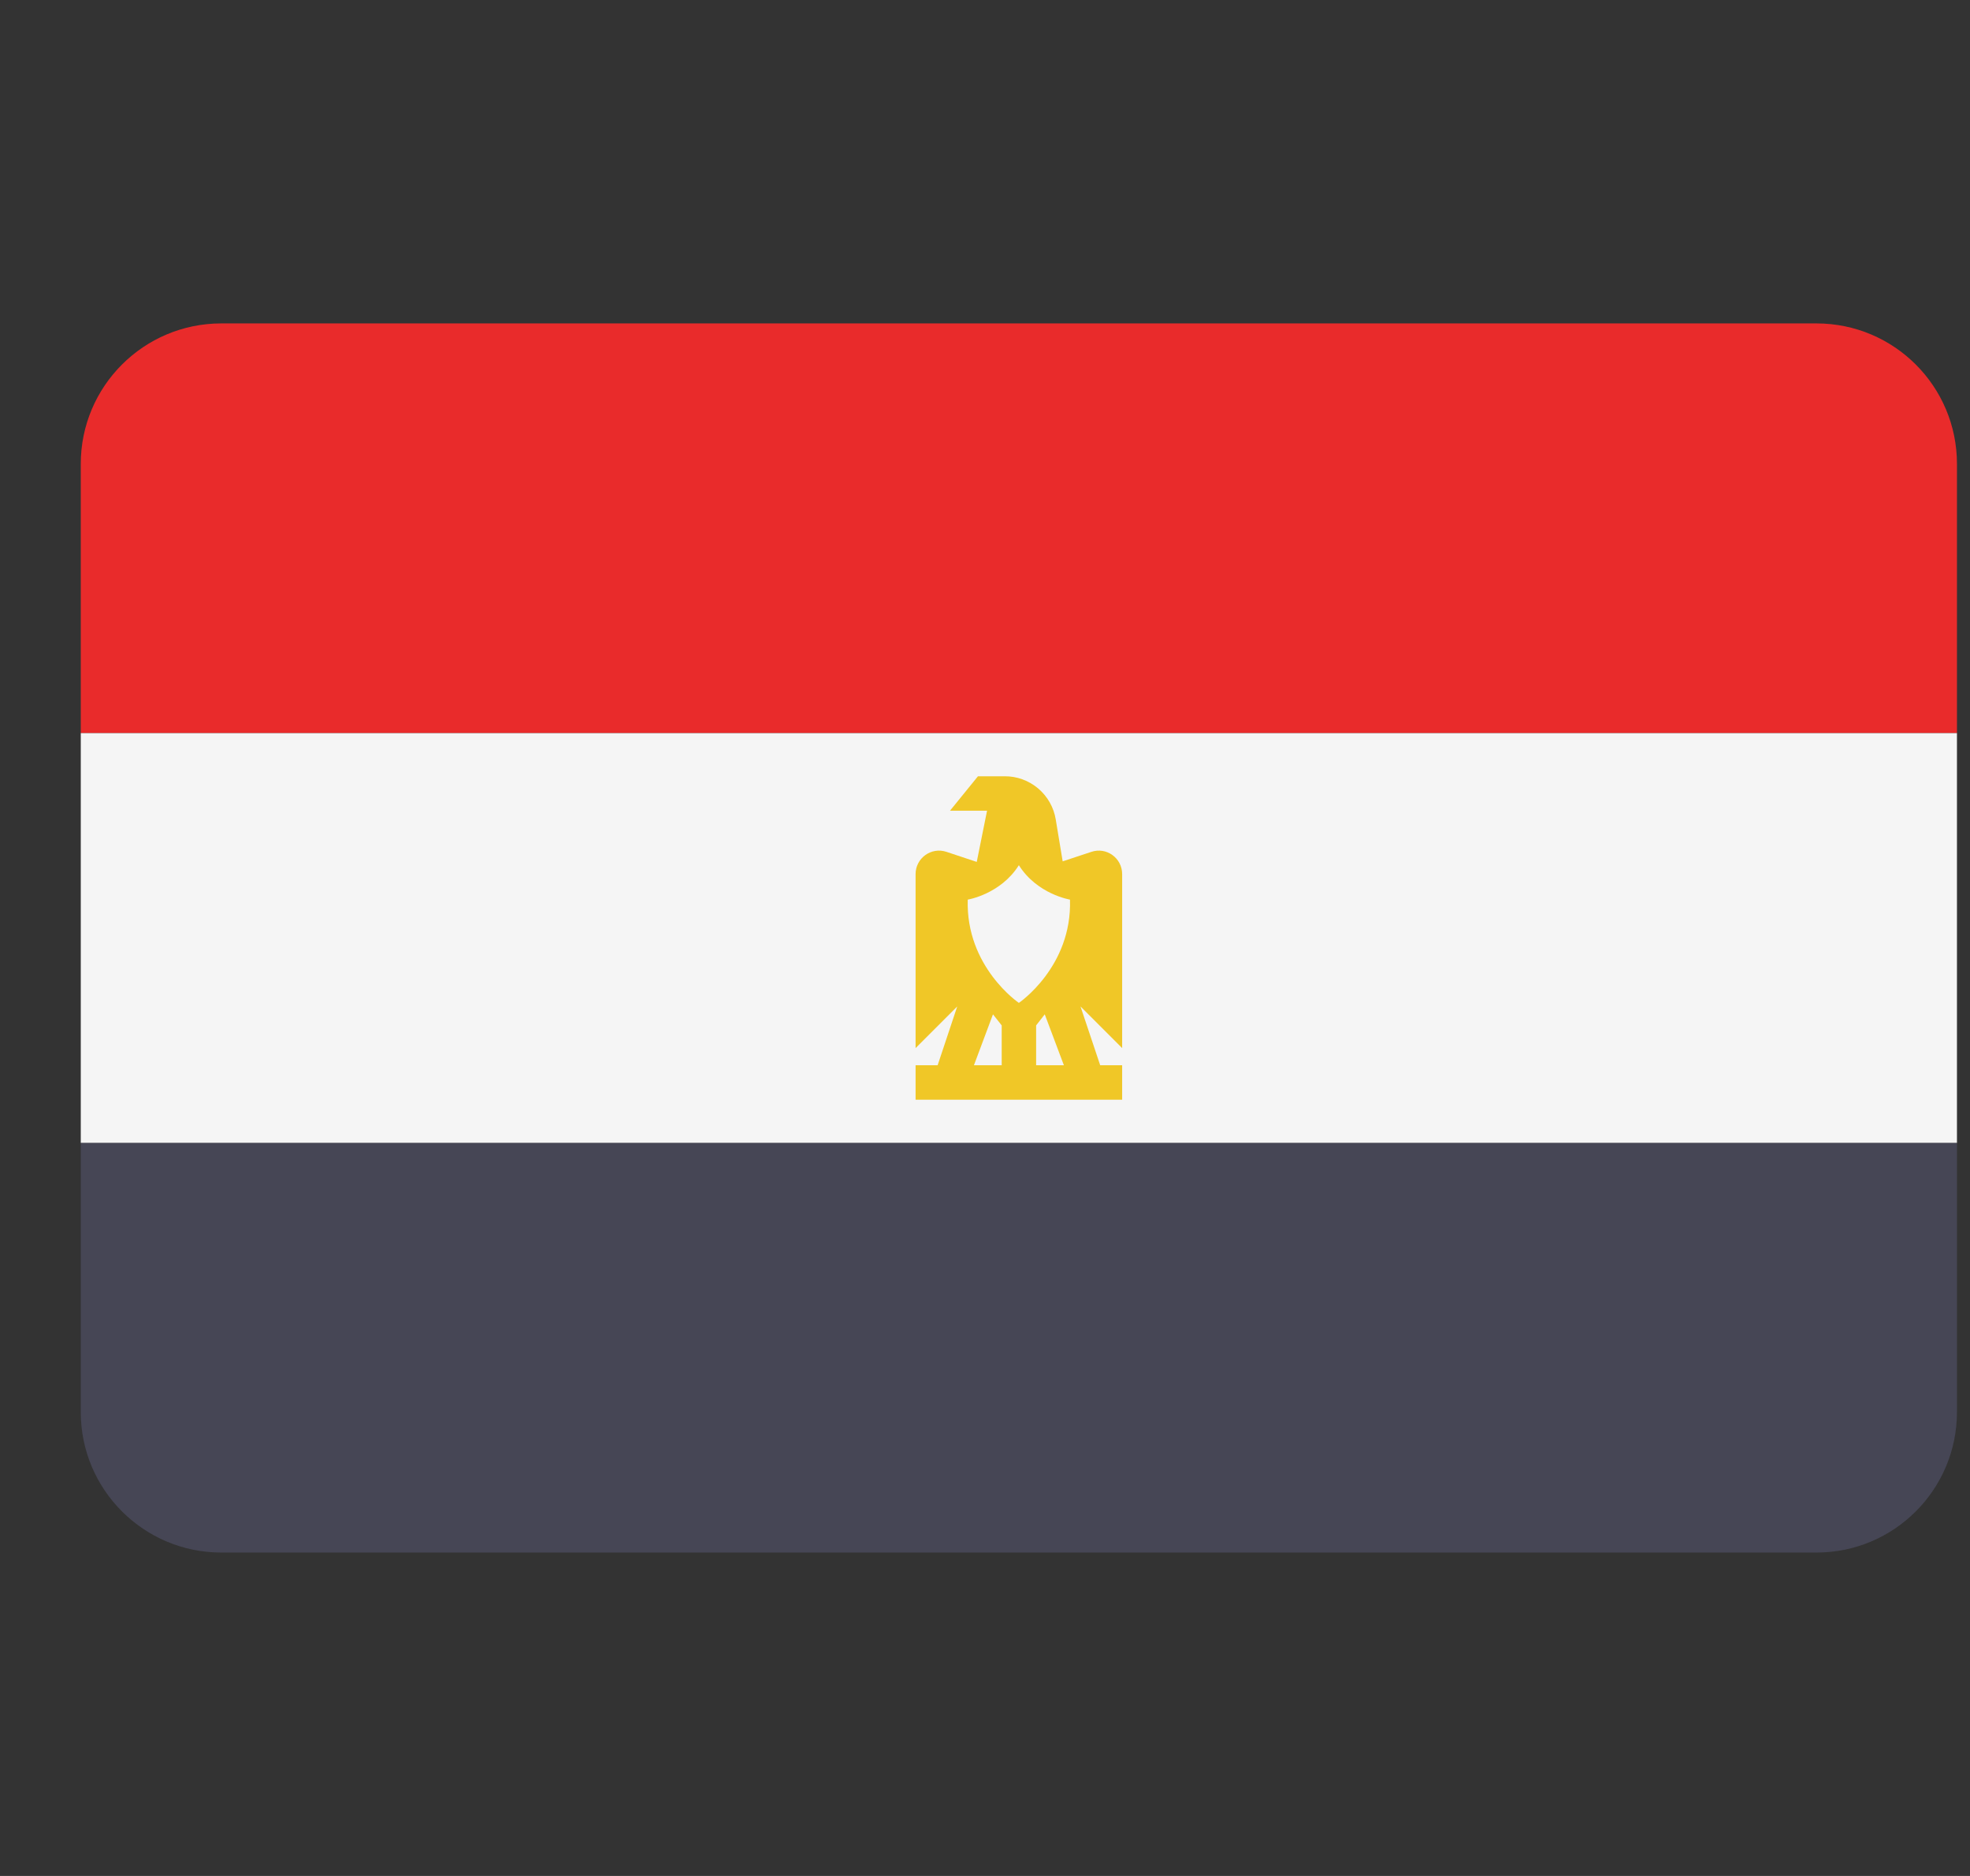 <svg width="21" height="20" viewBox="0 0 21 20" fill="none" xmlns="http://www.w3.org/2000/svg">
<rect x="0" y="0" width="21" height="20" fill="#333333" stroke="none"/>
<g clip-path="url(#clip0_1_12008)">
<path d="M19.363 3.448H2.359C1.532 3.448 0.861 4.119 0.861 4.946V7.816H20.861V4.946C20.861 4.119 20.191 3.448 19.363 3.448Z" fill="#E92B2B"/>
<path d="M0.861 15.054C0.861 15.881 1.532 16.552 2.359 16.552H19.363C20.191 16.552 20.861 15.881 20.861 15.054V12.184H0.861V15.054Z" fill="#464655"/>
<path d="M0.861 7.816H20.861V12.184H0.861V7.816Z" fill="#F5F5F5"/>
<path d="M11.962 9.319C11.962 9.148 11.795 9.027 11.633 9.082L11.328 9.183L11.254 8.736C11.233 8.607 11.166 8.49 11.067 8.406C10.967 8.322 10.841 8.275 10.71 8.276H10.425L10.127 8.643H10.522L10.412 9.189L10.09 9.082C9.928 9.027 9.76 9.148 9.76 9.319V11.174L10.204 10.73L9.995 11.357H9.76V11.724H11.962V11.357H11.728L11.518 10.73L11.962 11.174V9.319H11.962ZM10.678 11.357H10.382L10.585 10.814L10.678 10.932V11.357ZM11.045 11.357V10.932L11.137 10.814L11.341 11.357H11.045ZM10.861 10.692C10.861 10.692 10.294 10.308 10.316 9.591C10.316 9.591 10.666 9.534 10.861 9.224C11.056 9.534 11.406 9.591 11.406 9.591C11.429 10.308 10.861 10.692 10.861 10.692Z" fill="#F0C727"/>
</g>
<defs>
<clipPath id="clip0_1_12008">
<rect width="20" height="20" fill="white" transform="translate(0.861)"/>
</clipPath>
</defs>
</svg>

